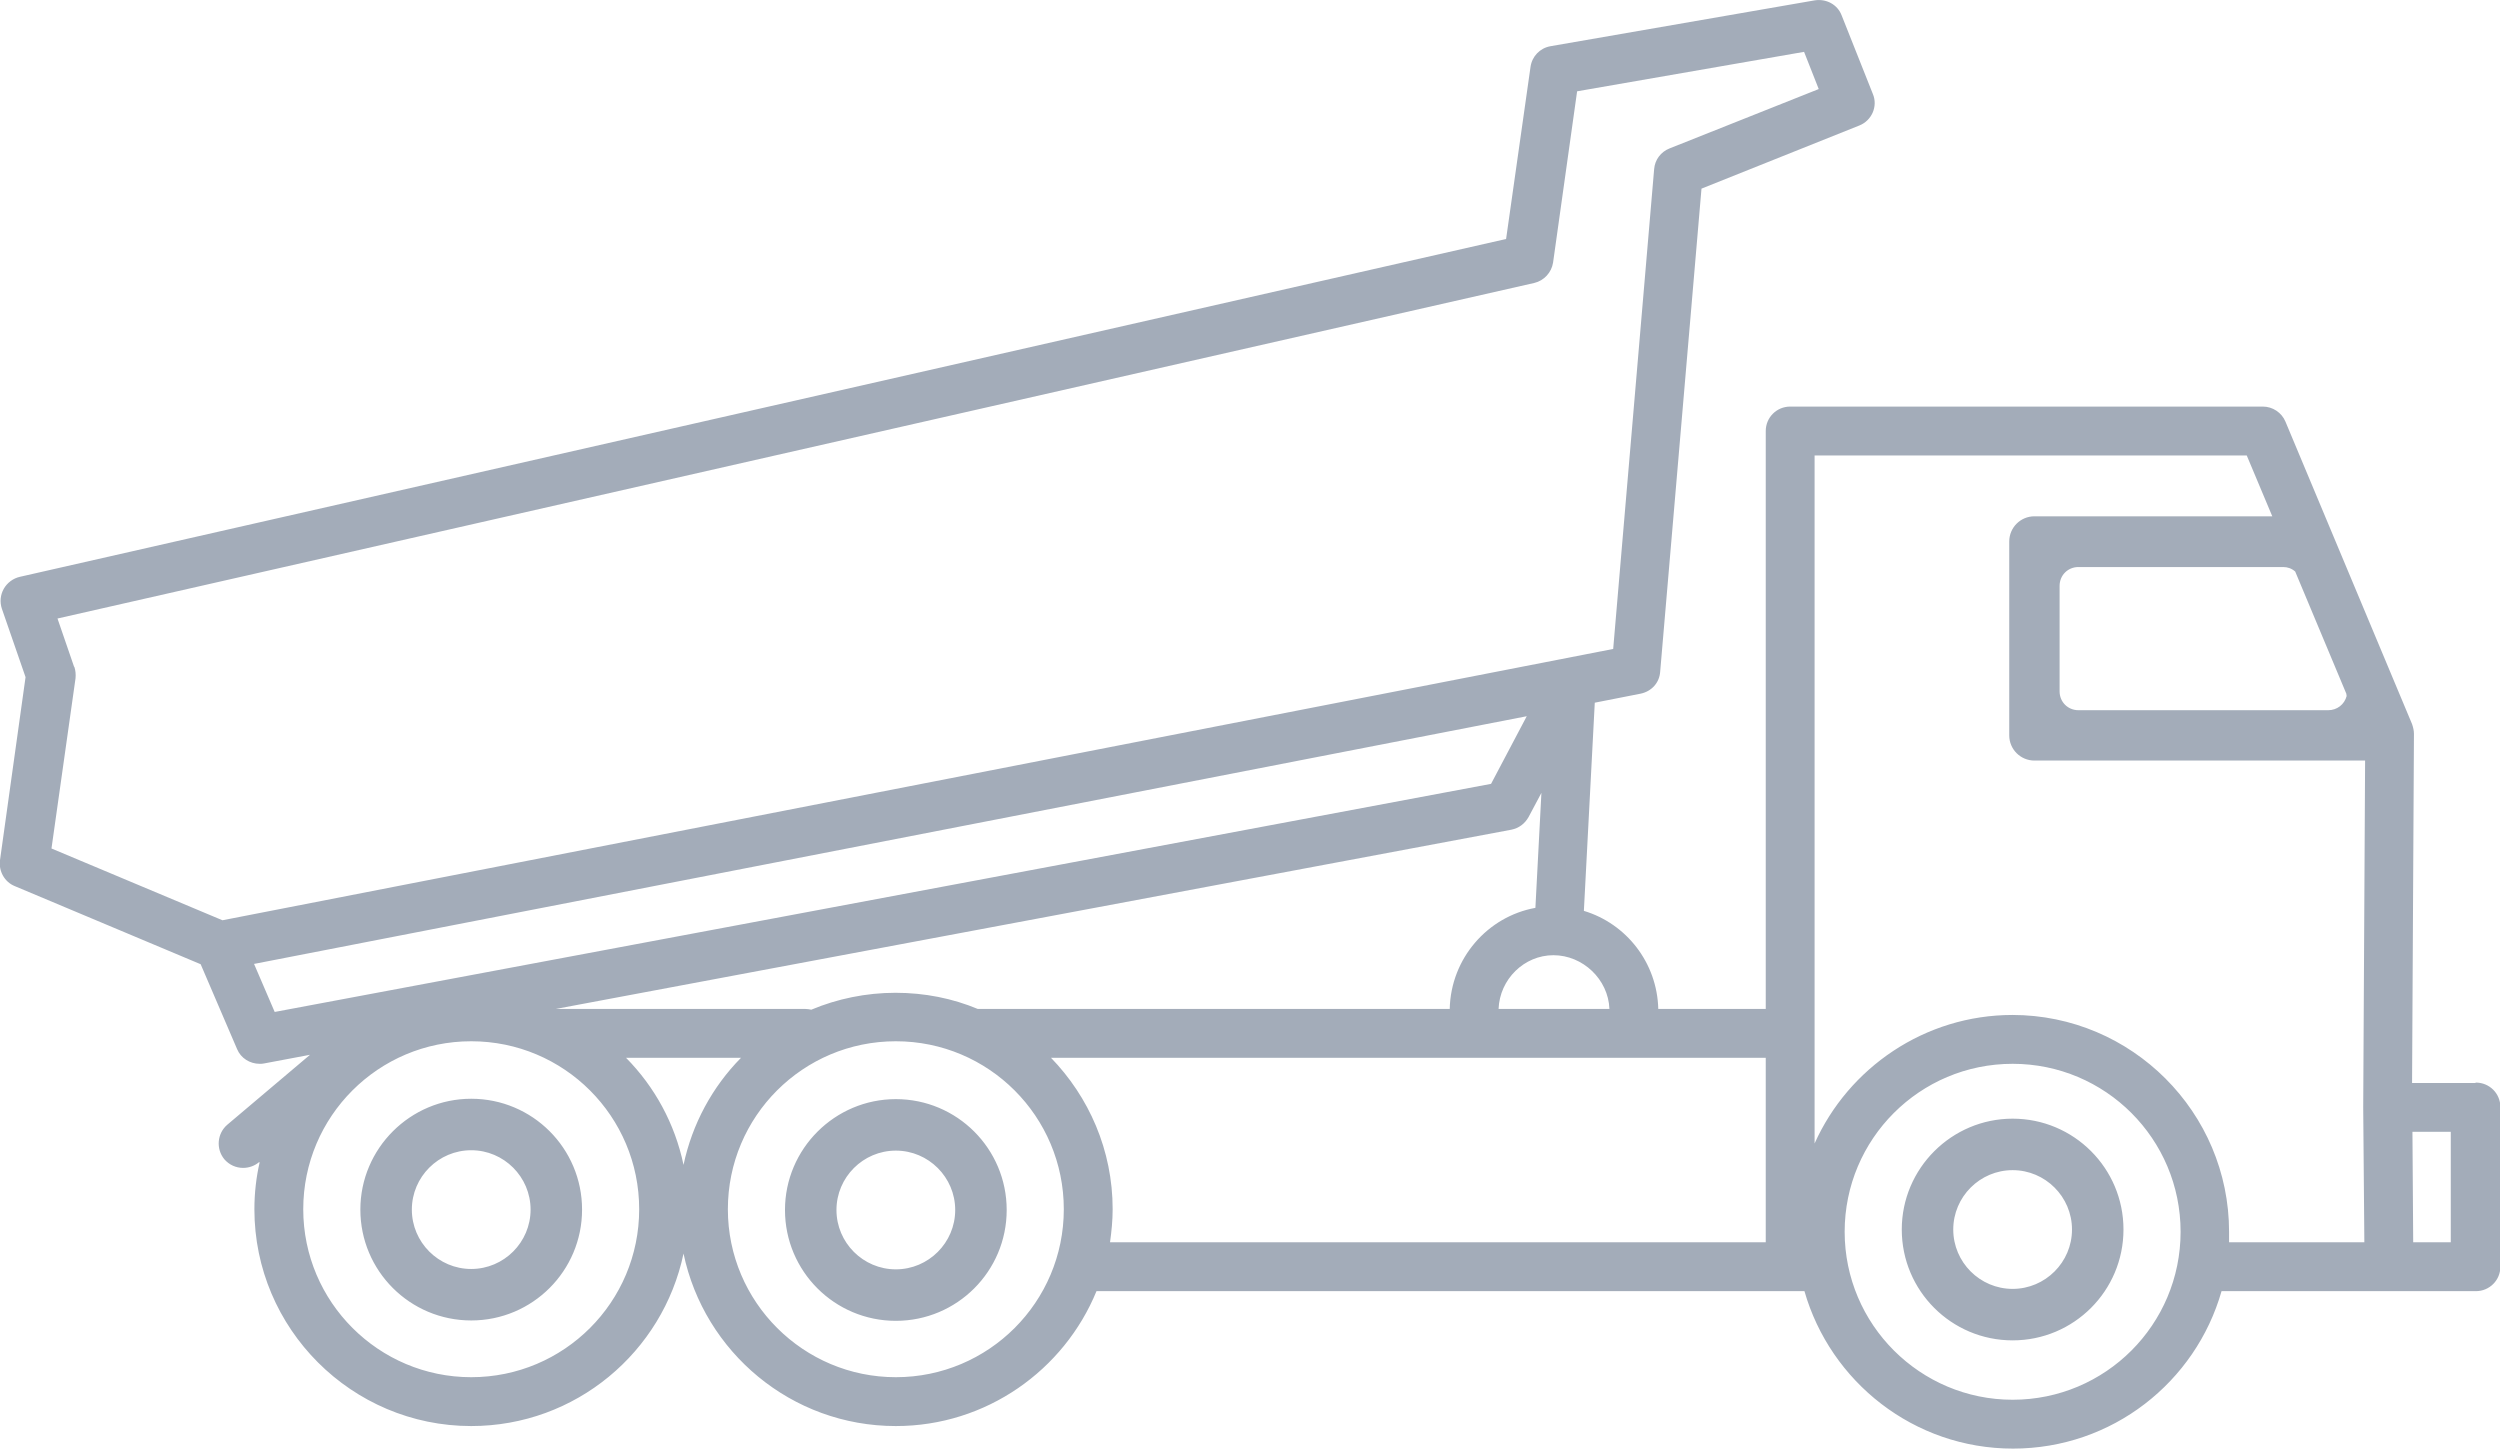 <svg xmlns="http://www.w3.org/2000/svg" id="Warstwa_2" width="66.53" height="38.55" viewBox="0 0 66.53 38.55"><g id="Warstwa_1-2" data-name="Warstwa_1"><path d="M65.87,28.82h-1.68l.05-9.29c0-.09-.02-.17-.05-.26l-3.37-8.05c-.1-.24-.34-.4-.6-.4h-12.58c-.36,0-.65.29-.65.65v15.38h-2.86c-.03-1.23-.85-2.27-1.98-2.61l.29-5.54,1.22-.24c.29-.06.5-.29.52-.58l1.1-12.86,4.2-1.68c.33-.13.5-.51.36-.84l-.83-2.09c-.11-.29-.41-.45-.72-.4l-7.03,1.22c-.28.05-.49.27-.53.55l-.65,4.58L.53,15.35c-.18.04-.34.16-.43.32s-.11.35-.05.53l.63,1.82L0,22.89c-.04.29.12.58.39.69l4.95,2.08.97,2.26c.1.24.34.39.6.39.04,0,.08,0,.12-.01l1.22-.23-2.2,1.86c-.27.23-.31.64-.08.92.13.15.31.23.5.23.15,0,.3-.05.42-.15h.02c-.09.39-.14.82-.14,1.25,0,3.18,2.59,5.77,5.77,5.77,2.78,0,5.1-1.97,5.65-4.59.55,2.62,2.87,4.59,5.65,4.59,2.41,0,4.48-1.49,5.34-3.59h18.84c.69,2.41,2.91,4.19,5.55,4.19s4.86-1.77,5.55-4.19h6.77c.36,0,.65-.29.65-.65v-4.25c0-.36-.29-.65-.65-.65h0ZM62.45,18.52c-.06.23-.26.38-.49.38h-6.65c-.28,0-.5-.22-.5-.5v-2.81c0-.28.22-.5.5-.5h5.45c.12,0,.23.04.32.12l1.36,3.25s.01.06.01.07h0ZM42.83,26.85h-2.95c.03-.79.68-1.43,1.46-1.43s1.46.64,1.49,1.43ZM26.02,26.85c-.67-.28-1.41-.43-2.19-.43s-1.55.16-2.24.45c-.05-.01-.1-.02-.16-.02h-6.64l25.43-4.77c.2-.04.36-.16.46-.34l.34-.64-.16,3.06c-1.27.23-2.25,1.34-2.28,2.69h-12.56,0ZM19.72,28.15c-.76.77-1.3,1.76-1.53,2.85-.23-1.1-.77-2.08-1.53-2.85h3.06ZM1.97,17.74l-.44-1.28L40.83,7.53c.26-.06.46-.28.5-.54l.64-4.56,6.04-1.05.39.99-3.97,1.58c-.23.09-.39.3-.41.55l-1.09,12.77L5.92,24.49l-4.55-1.91.64-4.53c.01-.1,0-.21-.03-.3h0ZM6.77,25.65l33.86-6.59-.95,1.8L7.31,26.93l-.55-1.28ZM12.54,36.65c-2.46,0-4.47-2-4.47-4.47s2-4.47,4.47-4.47,4.47,2,4.47,4.47-2,4.47-4.47,4.47ZM23.84,36.65c-2.46,0-4.47-2-4.47-4.47s2-4.47,4.47-4.47,4.47,2,4.47,4.47-2,4.47-4.47,4.47ZM27.95,28.15h19.04v4.91h-17.45c.04-.29.07-.58.07-.88,0-1.57-.63-2.99-1.65-4.04h0ZM53.56,37.25c-2.46,0-4.47-2-4.47-4.47s2-4.47,4.47-4.47,4.47,2,4.47,4.47-2,4.47-4.47,4.47ZM53.56,27.01c-2.34,0-4.37,1.41-5.27,3.42V12.12h11.5l.68,1.62h-6.33c-.37,0-.67.3-.67.67v5.16c0,.37.3.67.67.67h8.8l-.05,9.22s0,.02,0,.03l.03,3.57h-3.6c0-.09,0-.19,0-.28,0-3.18-2.59-5.77-5.77-5.77h0ZM65.22,33.06h-1l-.02-2.94h1.02v2.94h0ZM12.54,29.24c-1.62,0-2.95,1.32-2.95,2.95s1.32,2.95,2.95,2.95,2.95-1.32,2.95-2.95-1.32-2.95-2.95-2.95ZM12.54,33.77c-.87,0-1.58-.71-1.58-1.58s.71-1.58,1.58-1.58,1.58.71,1.58,1.58-.71,1.58-1.58,1.58ZM23.84,29.25c-1.62,0-2.95,1.32-2.95,2.95s1.32,2.95,2.95,2.95,2.95-1.32,2.95-2.95-1.32-2.95-2.95-2.95ZM23.84,33.78c-.87,0-1.58-.71-1.58-1.58s.71-1.58,1.58-1.58,1.58.71,1.58,1.58-.71,1.58-1.58,1.58ZM53.56,29.77c-1.62,0-2.95,1.32-2.95,2.95s1.32,2.95,2.95,2.95,2.95-1.32,2.95-2.95-1.32-2.95-2.95-2.95ZM53.56,34.3c-.87,0-1.58-.71-1.58-1.58s.71-1.58,1.58-1.58,1.58.71,1.58,1.58-.71,1.58-1.58,1.58Z" style="fill: #a3acb9;"></path></g></svg>